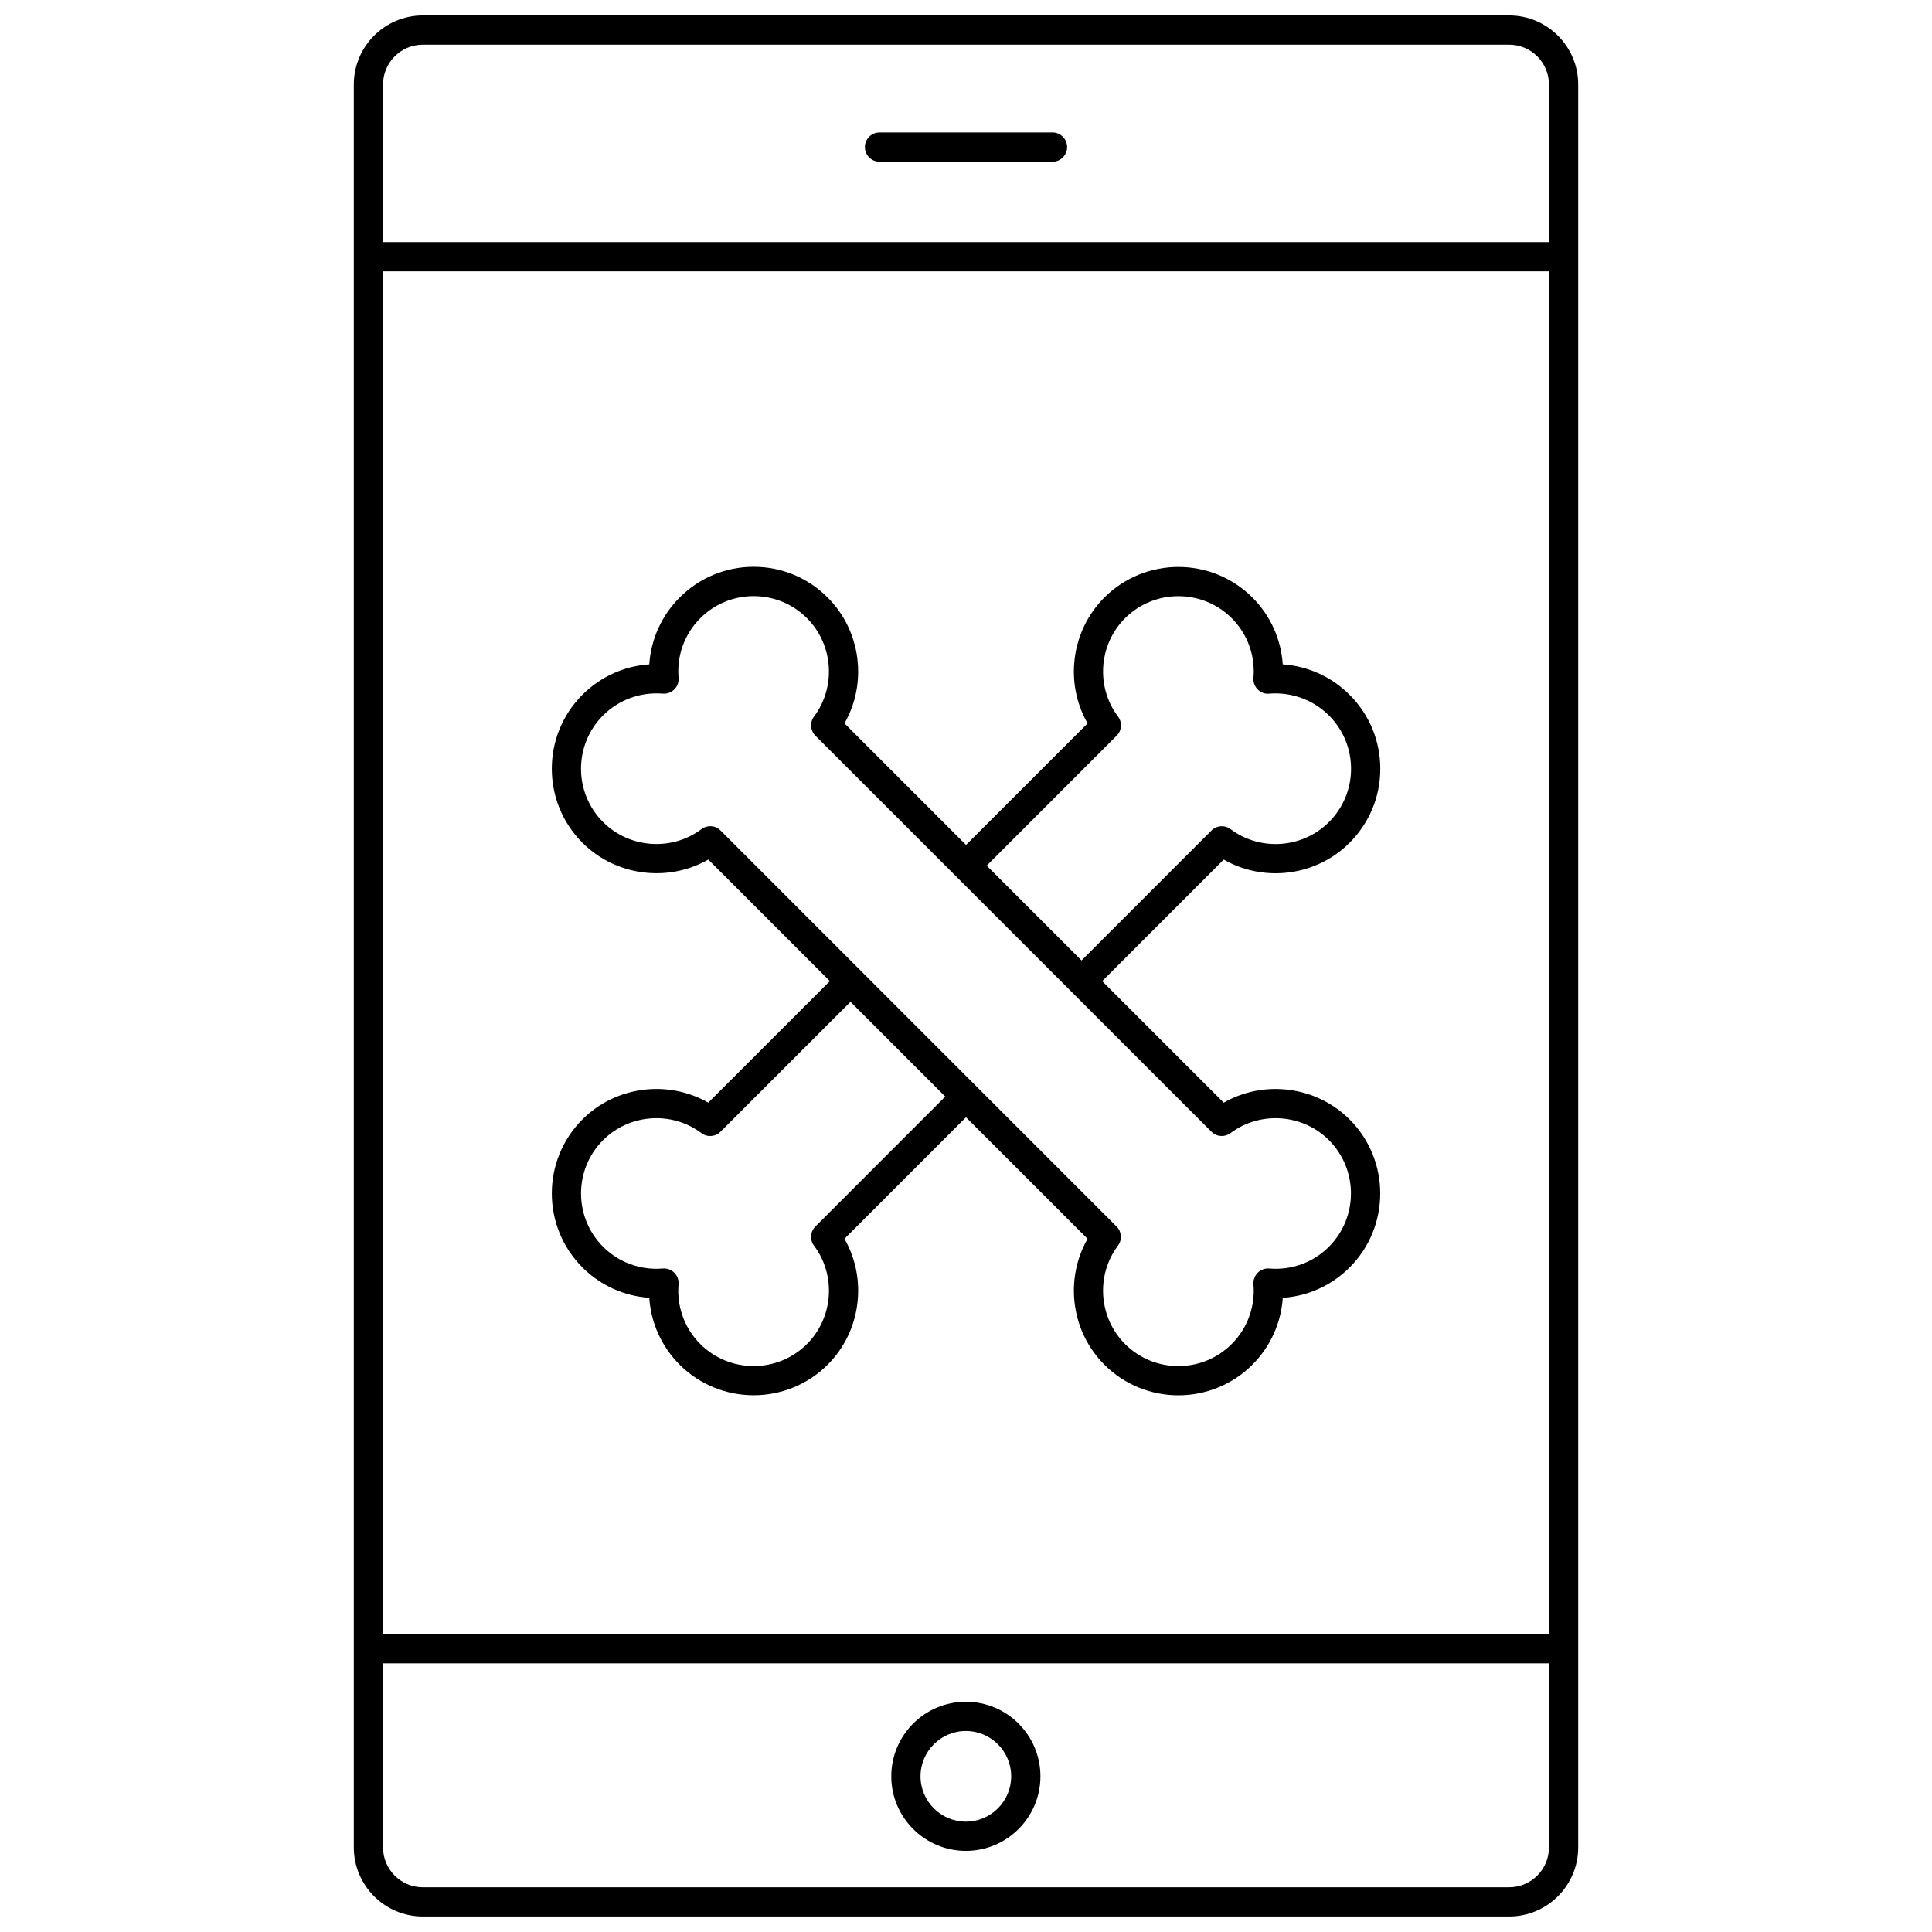 <?xml version="1.0" encoding="UTF-8"?>
<!-- Uploaded to: ICON Repo, www.iconrepo.com, Generator: ICON Repo Mixer Tools -->
<svg width="800px" height="800px" version="1.1" viewBox="144 144 512 512" xmlns="http://www.w3.org/2000/svg">
 <defs>
  <clipPath id="a">
   <path d="m237 148.09h326v503.81h-326z"/>
  </clipPath>
 </defs>
 <path d="m468.3 436.22-32.207-32.207 32.215-32.215c10.676 6.109 24.48 4.426 33.348-4.449 5.25-5.246 8.137-12.215 8.137-19.613 0-7.402-2.887-14.367-8.137-19.613-4.777-4.781-11.066-7.606-17.711-8.062-0.434-6.637-3.258-12.934-8.051-17.723-10.809-10.785-28.406-10.789-39.223 0.004-8.887 8.891-10.562 22.703-4.449 33.367l-32.211 32.211-32.215-32.215c6.102-10.672 4.422-24.484-4.453-33.363-5.246-5.246-12.211-8.133-19.613-8.133-7.402 0-14.367 2.887-19.613 8.133-4.793 4.797-7.613 11.082-8.051 17.715-6.641 0.445-12.938 3.273-17.719 8.059-10.812 10.812-10.812 28.406 0 39.219 8.875 8.879 22.691 10.551 33.359 4.457l32.215 32.215-32.223 32.207c-10.664-6.106-24.477-4.426-33.348 4.445-10.812 10.816-10.812 28.41 0 39.223 4.789 4.789 11.078 7.609 17.711 8.051 0.438 6.652 3.262 12.945 8.055 17.734 5.406 5.394 12.504 8.09 19.609 8.09 7.102 0 14.203-2.699 19.613-8.094 8.887-8.887 10.566-22.699 4.453-33.367l32.207-32.211 32.219 32.215c-6.102 10.672-4.422 24.484 4.457 33.363 5.406 5.41 12.508 8.109 19.613 8.109 7.102 0 14.203-2.703 19.609-8.109 4.785-4.785 7.609-11.078 8.059-17.723 6.633-0.434 12.926-3.258 17.711-8.047 10.812-10.816 10.812-28.41 0-39.223-8.879-8.871-22.695-10.559-33.367-4.449zm-28.371-97.258c1.367-1.367 1.52-3.527 0.355-5.07-5.922-7.871-5.121-19.078 1.863-26.066 7.793-7.769 20.48-7.781 28.27-0.004 4.176 4.176 6.273 9.934 5.762 15.801-0.098 1.141 0.305 2.262 1.117 3.074 0.805 0.805 1.91 1.262 3.07 1.125 5.848-0.469 11.645 1.613 15.812 5.781 3.785 3.781 5.867 8.801 5.867 14.133 0 5.328-2.082 10.348-5.867 14.133-6.981 6.977-18.176 7.773-26.059 1.867-1.539-1.16-3.703-1.012-5.062 0.359l-34.441 34.441-25.129-25.129zm-79.852 130.09c-1.367 1.367-1.52 3.527-0.355 5.066 5.918 7.875 5.117 19.086-1.867 26.07-7.797 7.781-20.48 7.777-28.266 0.004-4.176-4.172-6.273-9.938-5.766-15.824 0.098-1.141-0.309-2.266-1.121-3.074-0.809-0.809-1.93-1.223-3.078-1.121-5.867 0.492-11.621-1.59-15.801-5.766-7.789-7.793-7.789-20.473 0-28.262 6.981-6.977 18.18-7.769 26.055-1.863 1.547 1.16 3.699 1.012 5.066-0.359l34.449-34.434 25.117 25.117zm136.1 5.363c-4.176 4.172-9.891 6.254-15.797 5.762-1.129-0.105-2.262 0.309-3.074 1.117-0.809 0.809-1.223 1.934-1.125 3.074 0.504 5.883-1.602 11.645-5.773 15.82-7.793 7.789-20.477 7.789-28.262 0-6.981-6.981-7.785-18.188-1.875-26.074 1.156-1.539 1.004-3.703-0.359-5.062l-37.152-37.148c-0.012-0.012-0.016-0.027-0.023-0.039-0.012-0.012-0.027-0.016-0.039-0.023l-67.746-67.75c-0.75-0.754-1.746-1.137-2.738-1.137-0.812 0-1.633 0.254-2.324 0.777-7.887 5.906-19.09 5.102-26.07-1.875-7.793-7.793-7.793-20.469 0-28.262 4.176-4.176 9.977-6.254 15.82-5.777 1.121 0.105 2.262-0.312 3.074-1.125 0.809-0.809 1.219-1.938 1.117-3.078-0.516-5.859 1.586-11.613 5.762-15.793 7.797-7.789 20.477-7.789 28.262 0 6.977 6.981 7.781 18.188 1.871 26.074-1.156 1.539-1.004 3.703 0.359 5.062l37.152 37.152c0.012 0.012 0.012 0.023 0.023 0.035 0.012 0.012 0.023 0.012 0.035 0.023l30.562 30.562c0.008 0.008 0.008 0.016 0.016 0.023 0.008 0.008 0.016 0.008 0.023 0.016l37.152 37.152c1.363 1.371 3.519 1.516 5.066 0.359 7.879-5.906 19.09-5.106 26.066 1.871 7.785 7.793 7.785 20.469-0.004 28.262z"/>
 <g clip-path="url(#a)">
  <path d="m543.94 148.09h-287.88c-10.09 0-18.297 8.207-18.297 18.297v467.21c0 10.09 8.207 18.297 18.297 18.297h287.88c10.094 0 18.301-8.207 18.301-18.297v-467.21c0-10.09-8.207-18.297-18.301-18.297zm-298.43 67.82h308.98v361.13h-308.98zm10.547-60.07h287.88c5.816 0 10.551 4.731 10.551 10.547v41.773h-308.98v-41.773c0-5.816 4.731-10.547 10.547-10.547zm287.88 488.31h-287.88c-5.816 0-10.547-4.731-10.547-10.547v-48.805h308.98v48.805c0 5.816-4.734 10.547-10.551 10.547z"/>
 </g>
 <path d="m377.08 186.85h45.844c2.141 0 3.875-1.734 3.875-3.875s-1.734-3.875-3.875-3.875h-45.844c-2.141 0-3.875 1.734-3.875 3.875s1.73 3.875 3.875 3.875z"/>
 <path d="m399.96 594.98c-10.895 0-19.762 8.867-19.762 19.762 0 10.895 8.867 19.762 19.762 19.762 10.898 0 19.766-8.867 19.766-19.762 0.004-10.891-8.863-19.762-19.766-19.762zm0 31.777c-6.625 0-12.012-5.391-12.012-12.012 0-6.625 5.391-12.012 12.012-12.012 6.625 0 12.016 5.391 12.016 12.012 0.004 6.621-5.387 12.012-12.016 12.012z"/>
</svg>